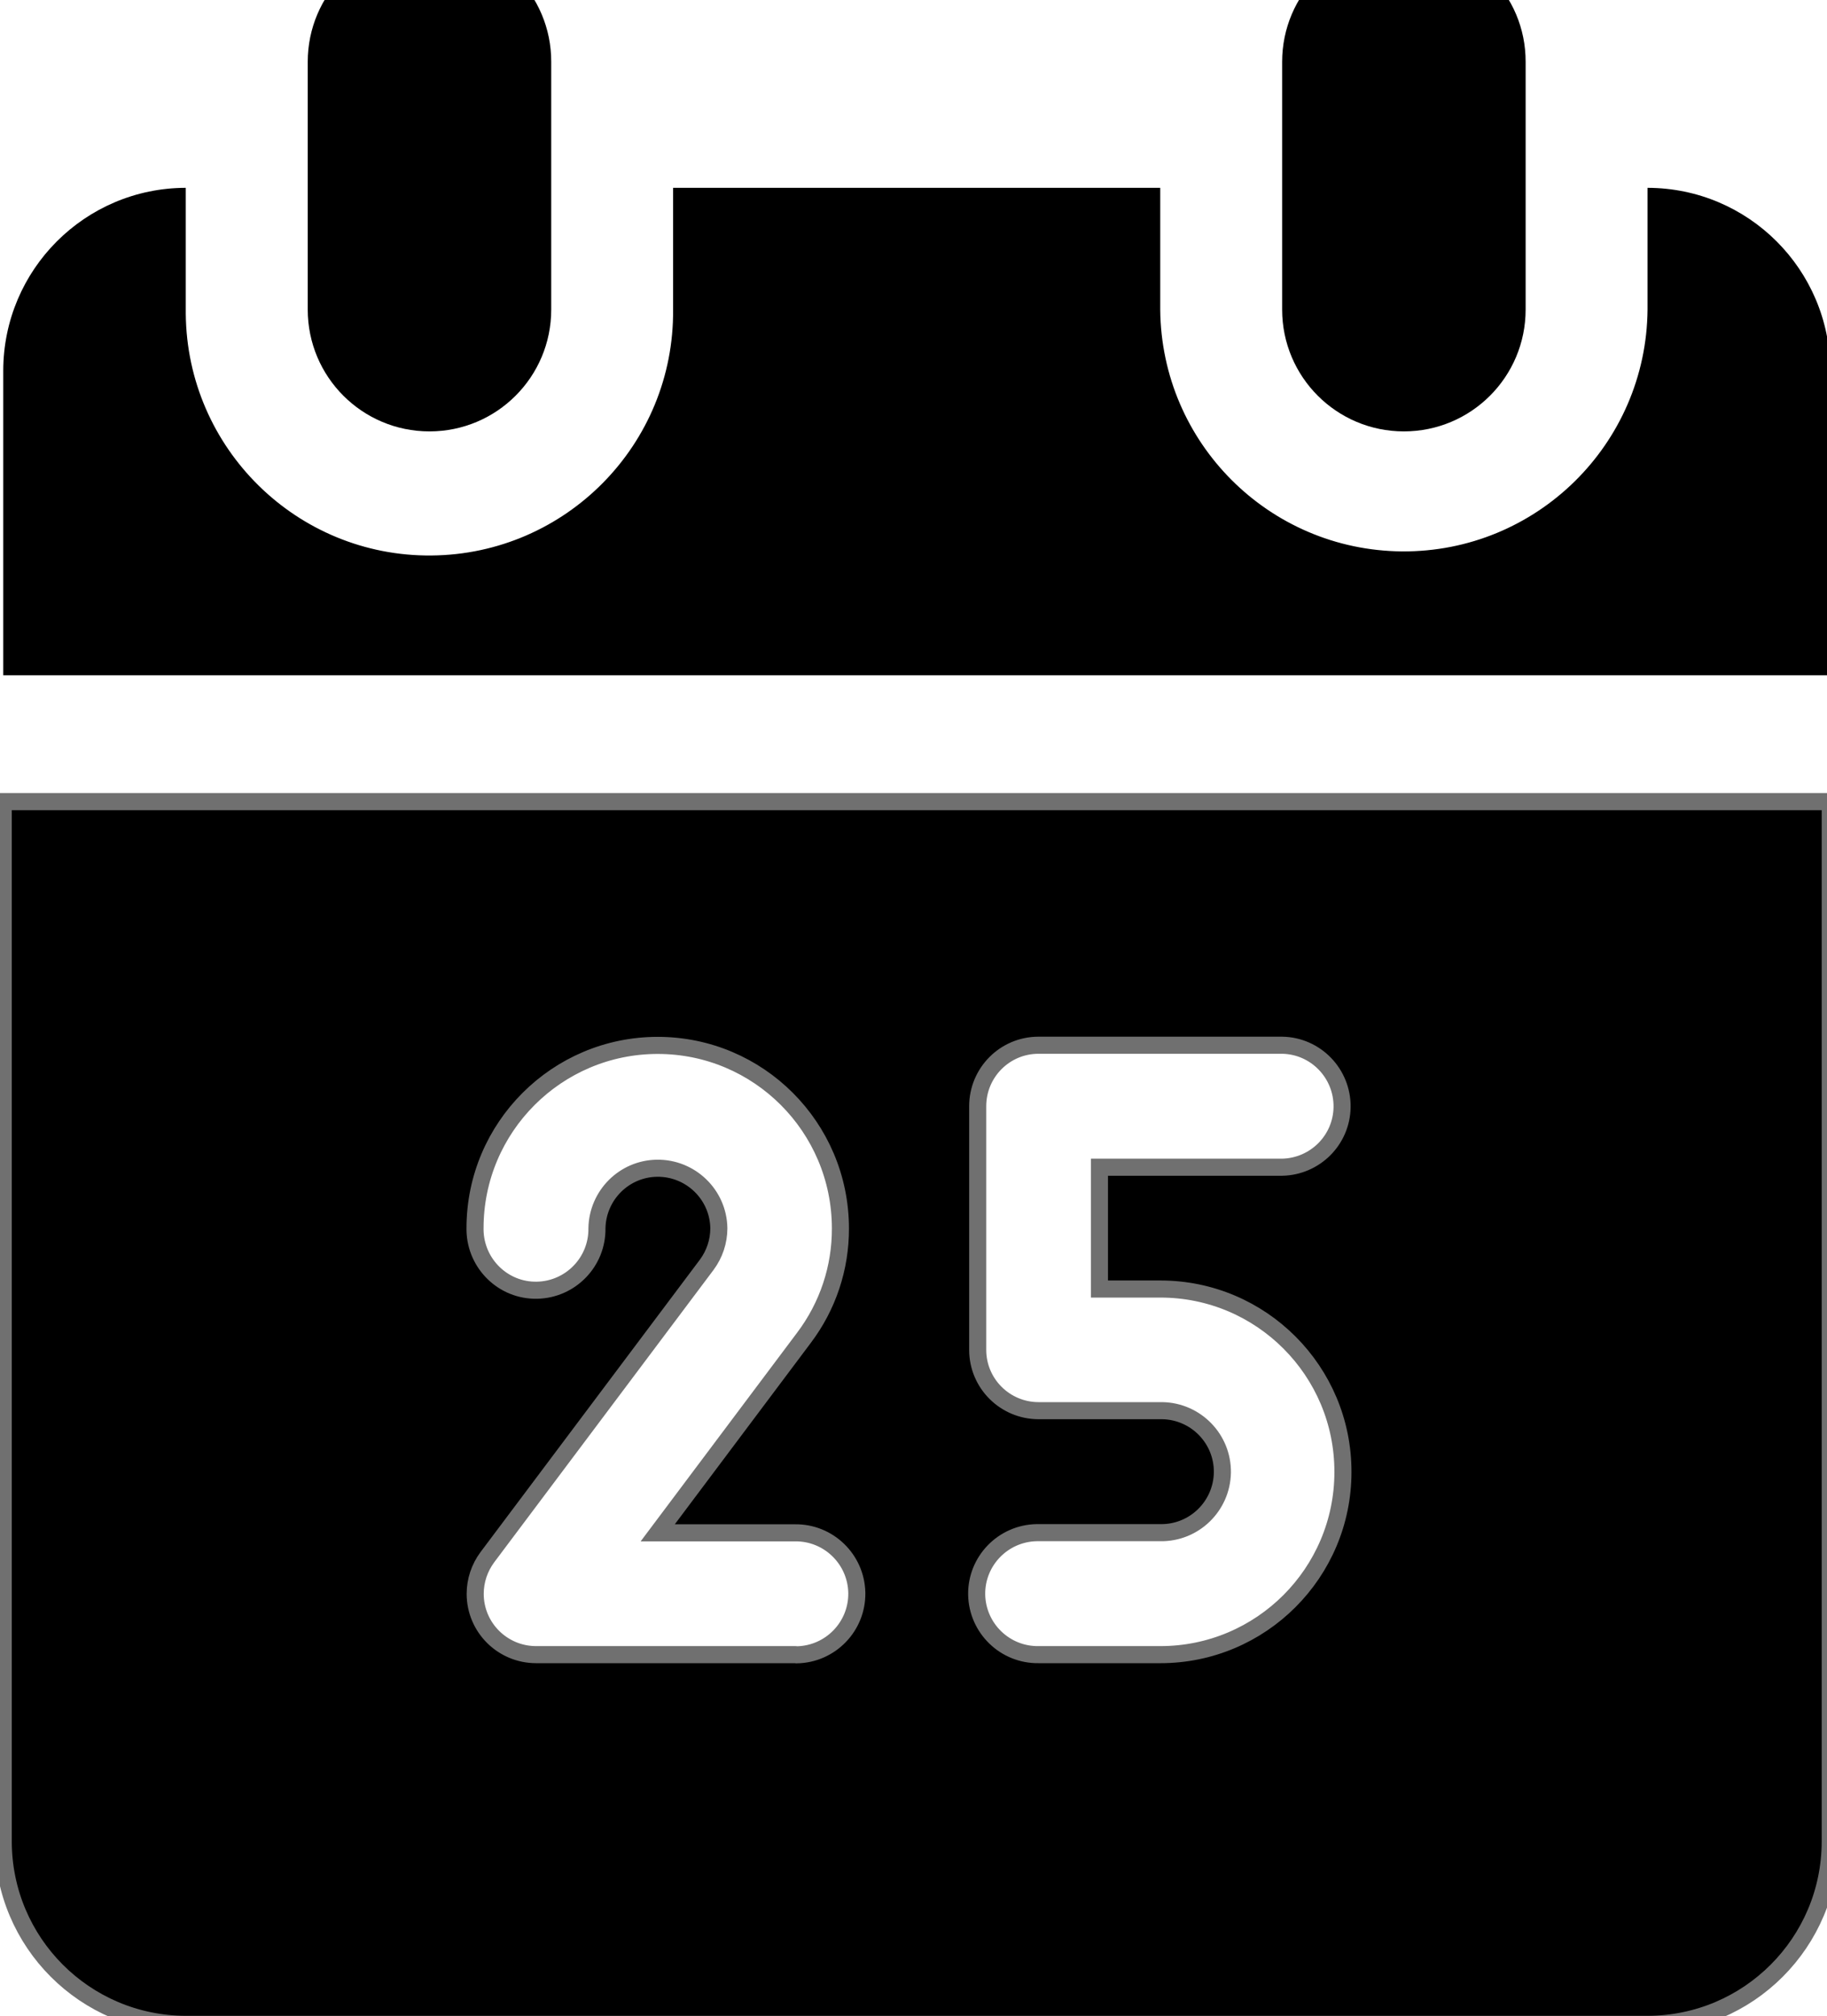 <?xml version="1.0" encoding="utf-8"?>
<!-- Generator: Adobe Illustrator 25.0.1, SVG Export Plug-In . SVG Version: 6.00 Build 0)  -->
<svg version="1.1" id="Layer_1" xmlns="http://www.w3.org/2000/svg" xmlns:xlink="http://www.w3.org/1999/xlink" x="0px" y="0px"
	 viewBox="0 0 107 118" style="enable-background:new 0 0 107 118;" xml:space="preserve">
<style type="text/css">
	.st0{stroke:#707070;}
</style>
<g id="appt" transform="translate(-30.5)">
	<g id="Group_318" transform="translate(48.833)">
		<g id="Group_317">
			<path id="Path_1261" d="M6.82-3.51c-3.94,0-7.13,3.19-7.13,7.13c0,0,0,0,0,0v14.5c0,3.94,3.19,7.13,7.13,7.13
				s7.13-3.19,7.13-7.13V3.62C13.96-0.32,10.76-3.51,6.82-3.51C6.83-3.51,6.82-3.51,6.82-3.51z"/>
		</g>
	</g>
	<g id="Group_320" transform="translate(105.9)">
		<g id="Group_319">
			<path id="Path_1262" d="M6.82-3.51c-3.94,0-7.13,3.19-7.13,7.13v14.5c0,3.94,3.19,7.13,7.13,7.13c3.94,0,7.13-3.19,7.13-7.13
				V3.62C13.96-0.32,10.76-3.51,6.82-3.51C6.83-3.51,6.82-3.51,6.82-3.51z"/>
		</g>
	</g>
	<g id="Group_322" transform="translate(31 14.504)">
		<g id="Group_321">
			<path id="Path_1263" d="M95.99-3.51v7.13c-0.07,7.88-6.51,14.21-14.39,14.15c-7.79-0.07-14.08-6.36-14.15-14.15v-7.13H38.92v7.13
				c0.07,7.88-6.27,14.32-14.15,14.39c-7.88,0.07-14.32-6.27-14.39-14.15c0-0.08,0-0.16,0-0.24v-7.13C4.48-3.5-0.3,1.28-0.31,7.19
				v17.83h107V7.19C106.68,1.28,101.9-3.5,95.99-3.51z"/>
		</g>
	</g>
	<g id="Group_324" transform="translate(31 50.429)">
		<g id="Group_323">
			<path id="Path_1264" class="st0" d="M-0.31-3.51v60.87c0.01,5.91,4.79,10.69,10.7,10.7h85.6c5.91-0.01,10.69-4.79,10.7-10.7
				V-3.51H-0.31z M46.06,46.42H30.9c-1.97,0-3.57-1.59-3.57-3.56c0-0.77,0.25-1.52,0.71-2.14L40.89,23.6
				c0.46-0.62,0.71-1.37,0.71-2.14c-0.03-1.97-1.66-3.54-3.63-3.51c-1.92,0.03-3.47,1.58-3.51,3.51c0.03,1.97-1.54,3.59-3.51,3.63
				s-3.59-1.54-3.63-3.51c0-0.04,0-0.08,0-0.12c0-5.91,4.8-10.7,10.7-10.7c5.91,0,10.69,4.79,10.7,10.7
				c0.01,2.32-0.74,4.57-2.14,6.42l-8.56,11.41h8.03c1.97-0.03,3.59,1.54,3.63,3.51c0.03,1.97-1.54,3.59-3.51,3.63
				C46.14,46.42,46.1,46.42,46.06,46.42L46.06,46.42z M67.46,25.02c5.91,0,10.7,4.8,10.69,10.71c0,5.9-4.79,10.69-10.69,10.69h-7.13
				c-1.97,0.03-3.59-1.54-3.63-3.51c-0.03-1.97,1.54-3.59,3.51-3.63c0.04,0,0.08,0,0.12,0h7.13c1.97,0.03,3.59-1.54,3.63-3.51
				c0.03-1.97-1.54-3.59-3.51-3.63c-0.04,0-0.08,0-0.12,0h-7.13c-1.97,0-3.57-1.59-3.57-3.56c0,0,0,0,0,0V14.32
				c0-1.97,1.59-3.57,3.56-3.57c0,0,0,0,0,0h14.27c1.97,0.03,3.54,1.66,3.51,3.63c-0.03,1.92-1.58,3.47-3.51,3.51h-10.7v7.13
				L67.46,25.02z"/>
		</g>
	</g>
</g>
</svg>
